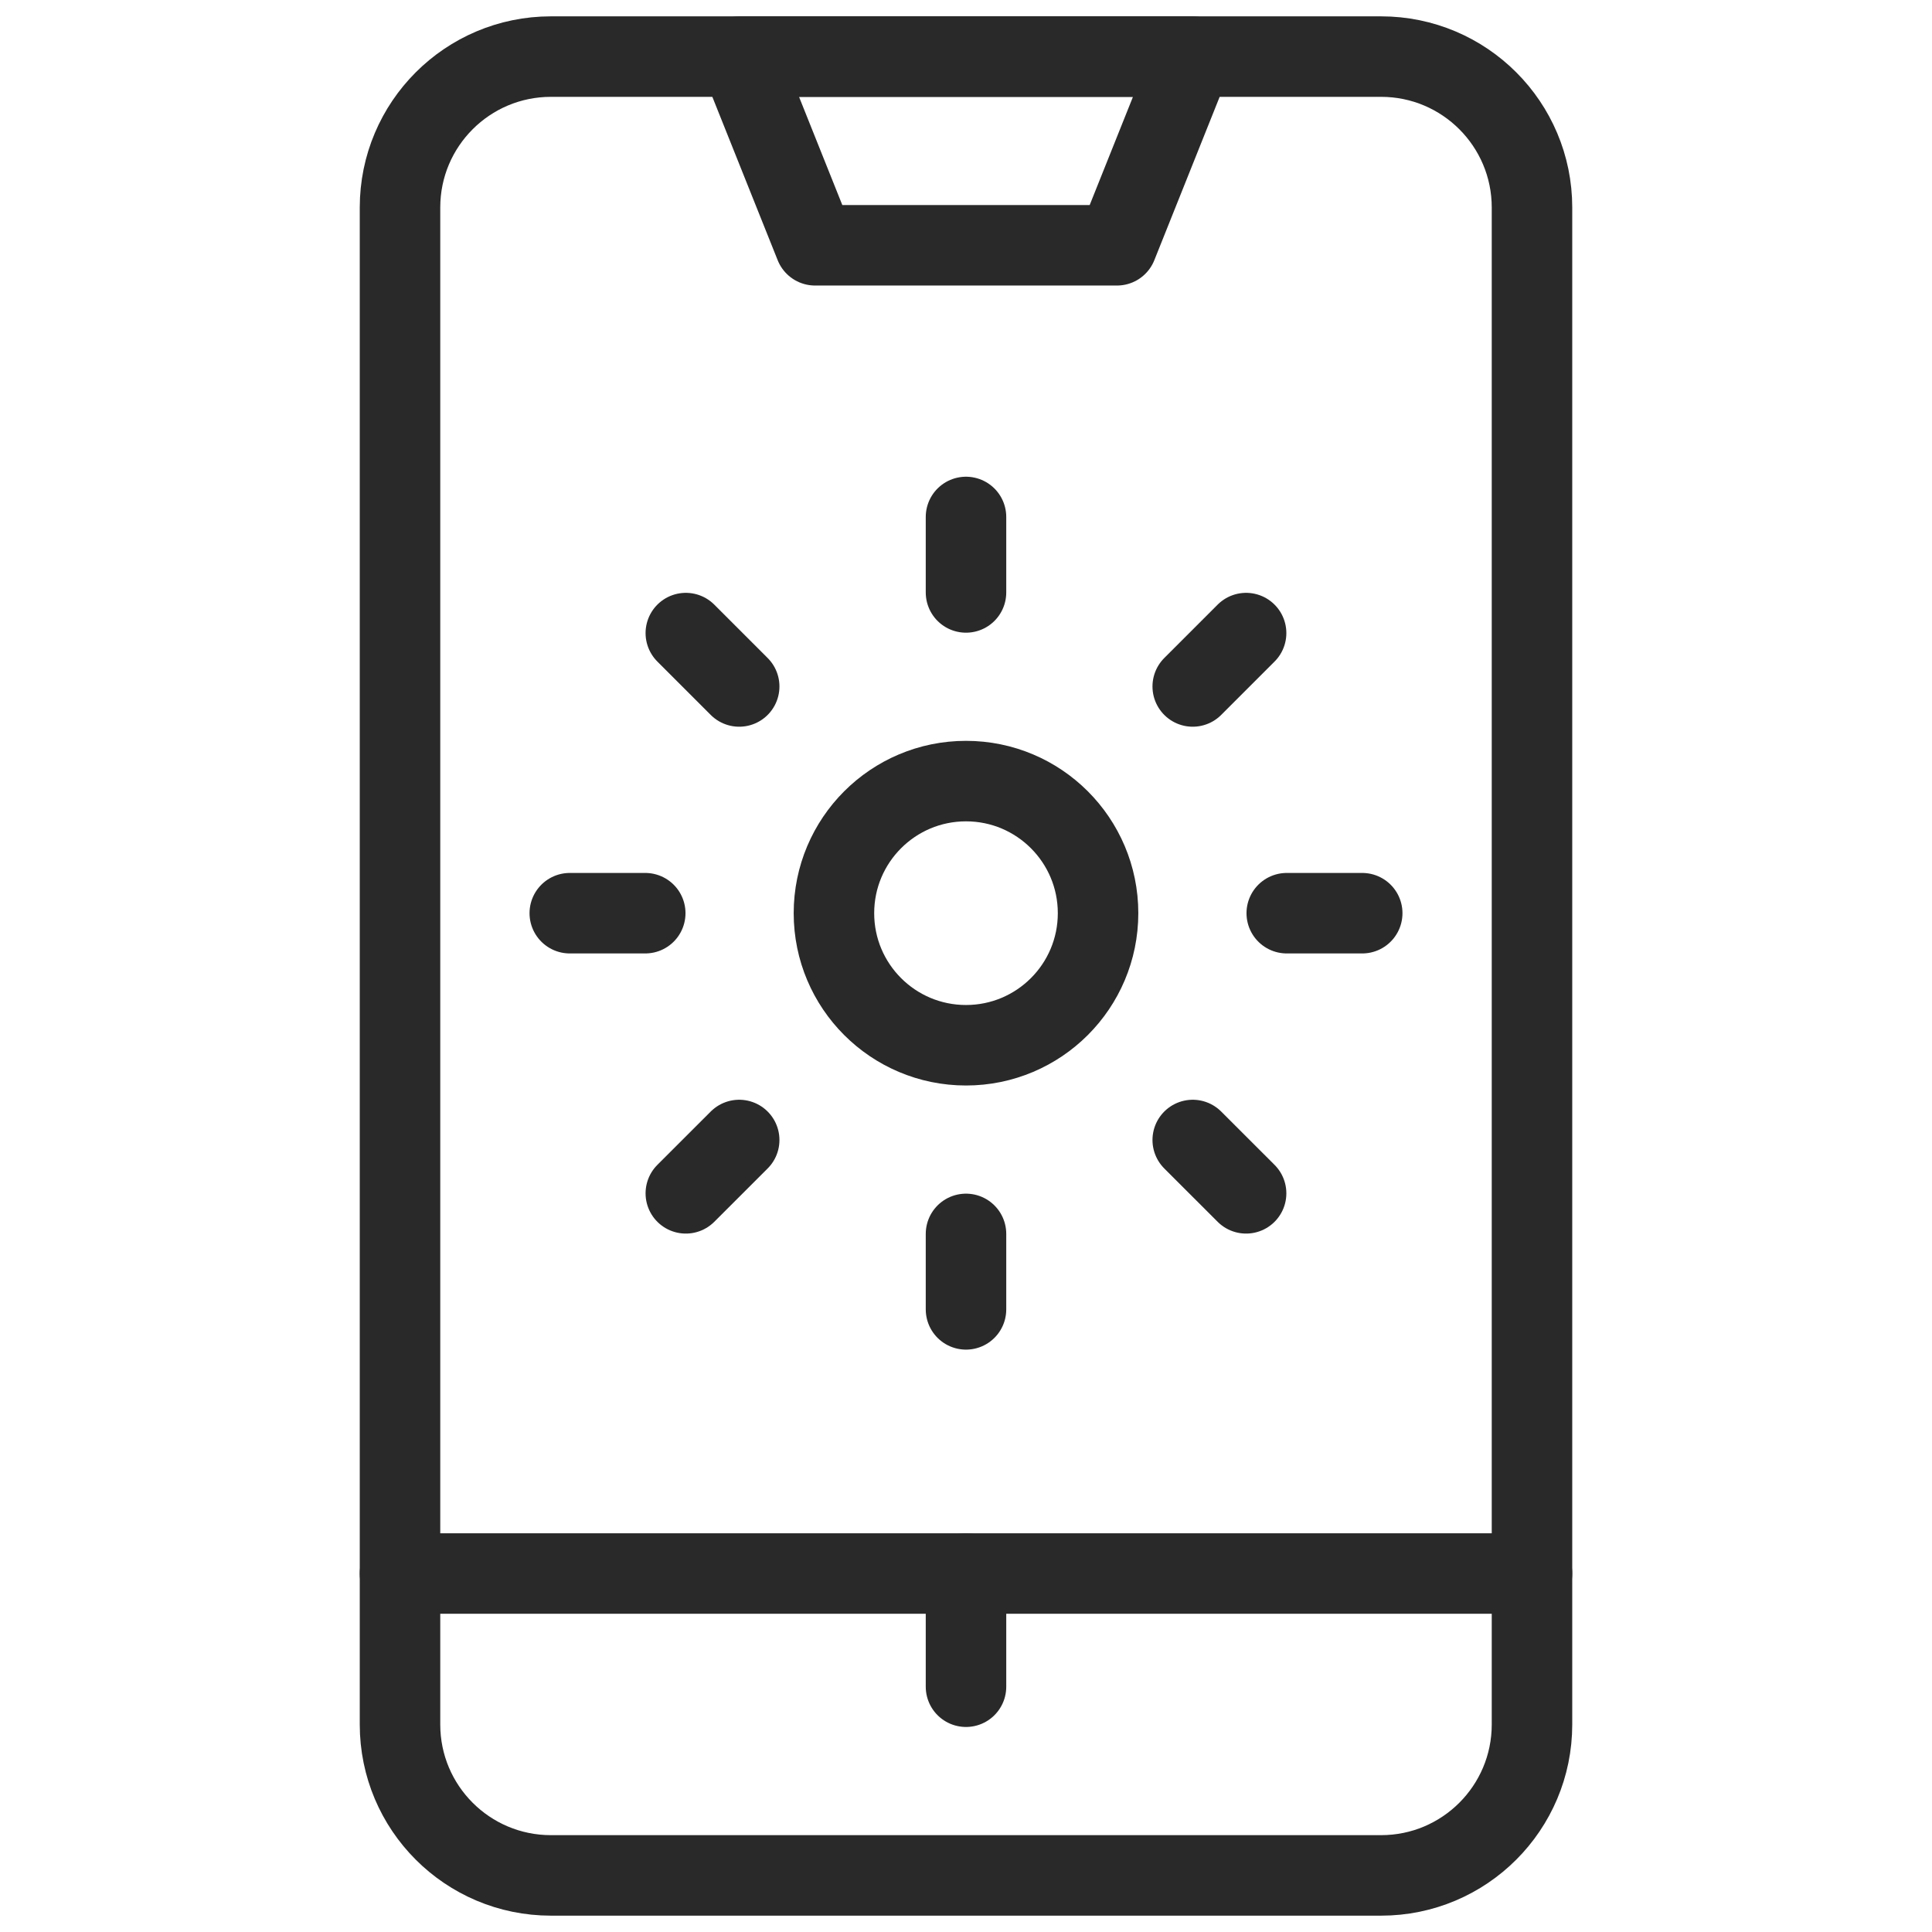 <svg xmlns="http://www.w3.org/2000/svg" fill="none" viewBox="0 0 48 48" height="48" width="48">
<path stroke-linejoin="round" stroke-linecap="round" stroke-miterlimit="10" stroke-width="2" stroke="#2A292A" d="M34.312 46.594H13.688C11.616 46.594 9.938 44.915 9.938 42.844V5.156C9.938 3.085 11.616 1.406 13.688 1.406H34.312C36.384 1.406 38.062 3.085 38.062 5.156V42.844C38.062 44.915 36.384 46.594 34.312 46.594Z"></path>
<path stroke-linejoin="round" stroke-linecap="round" stroke-miterlimit="10" stroke-width="2" stroke="#2A292A" d="M9.938 39.094H38.062"></path>
<path stroke-linejoin="round" stroke-linecap="round" stroke-miterlimit="10" stroke-width="2" stroke="#2A292A" d="M27.75 6.094H20.25L18.375 1.406H29.625L27.75 6.094Z"></path>
<path stroke-linejoin="round" stroke-linecap="round" stroke-miterlimit="10" stroke-width="2" stroke="#2A292A" d="M27.281 22.688C27.281 24.5 25.812 25.969 24 25.969C22.188 25.969 20.719 24.5 20.719 22.688C20.719 20.875 22.188 19.406 24 19.406C25.812 19.406 27.281 20.875 27.281 22.688Z"></path>
<path stroke-linejoin="round" stroke-linecap="round" stroke-miterlimit="10" stroke-width="2" stroke="#2A292A" d="M33.844 22.688H31.969"></path>
<path stroke-linejoin="round" stroke-linecap="round" stroke-miterlimit="10" stroke-width="2" stroke="#2A292A" d="M14.156 22.688H16.031"></path>
<path stroke-linejoin="round" stroke-linecap="round" stroke-miterlimit="10" stroke-width="2" stroke="#2A292A" d="M30.959 15.729L29.633 17.055"></path>
<path stroke-linejoin="round" stroke-linecap="round" stroke-miterlimit="10" stroke-width="2" stroke="#2A292A" d="M17.039 29.648L18.365 28.323"></path>
<path stroke-linejoin="round" stroke-linecap="round" stroke-miterlimit="10" stroke-width="2" stroke="#2A292A" d="M24 12.844V14.719"></path>
<path stroke-linejoin="round" stroke-linecap="round" stroke-miterlimit="10" stroke-width="2" stroke="#2A292A" d="M24 32.531V30.656"></path>
<path stroke-linejoin="round" stroke-linecap="round" stroke-miterlimit="10" stroke-width="2" stroke="#2A292A" d="M17.039 15.729L18.365 17.055"></path>
<path stroke-linejoin="round" stroke-linecap="round" stroke-miterlimit="10" stroke-width="2" stroke="#2A292A" d="M30.959 29.648L29.633 28.323"></path>
<path stroke-linejoin="round" stroke-linecap="round" stroke-miterlimit="10" stroke-width="2" stroke="#2A292A" d="M24 41.906V39.094"></path>
</svg>